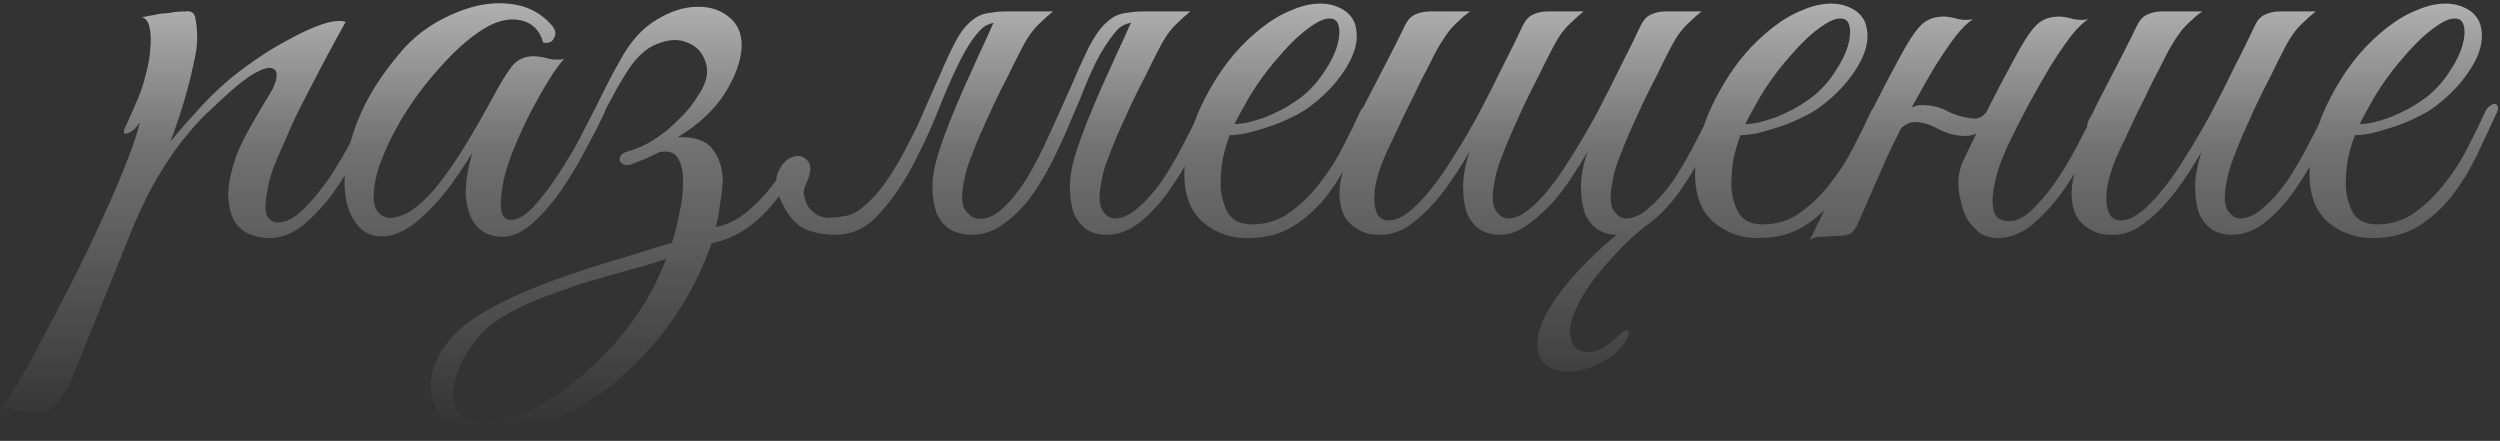 <?xml version="1.0" encoding="UTF-8"?> <svg xmlns="http://www.w3.org/2000/svg" width="499" height="88" viewBox="0 0 499 88" fill="none"><rect x="0" y="0" width="499" height="88" fill="#333333" stroke="none"/> <path d="M14.393 75.47C13.093 78.243 11.88 80.107 10.753 81.06C9.54 82.013 7.85 82.403 5.683 82.23C4.817 82.143 3.95 81.97 3.083 81.71C2.13 81.45 1.177 81.407 0.223 81.58C0.743 81.06 1.74 79.543 3.213 77.03C4.687 74.603 6.377 71.57 8.283 67.93C10.19 64.377 12.227 60.477 14.393 56.23C16.56 51.983 18.553 47.823 20.373 43.75C22.28 39.677 23.883 35.95 25.183 32.57C26.57 29.103 27.48 26.373 27.913 24.38C27.22 25.507 26.44 26.243 25.573 26.59C24.707 26.85 24.49 26.503 24.923 25.55C25.27 24.857 25.703 23.903 26.223 22.69C26.743 21.477 27.177 20.48 27.523 19.7C28.13 18.313 28.65 16.71 29.083 14.89C29.603 13.07 29.907 11.337 29.993 9.69C30.167 8.043 30.123 6.657 29.863 5.53C29.603 4.317 29.083 3.623 28.303 3.45C29.257 3.277 30.167 3.103 31.033 2.93C31.727 2.757 32.42 2.67 33.113 2.67C33.893 2.583 34.413 2.497 34.673 2.41C35.627 2.323 36.407 2.28 37.013 2.28C37.62 2.193 38.097 2.28 38.443 2.54C38.79 2.8 39.007 3.363 39.093 4.23C39.267 5.01 39.353 6.18 39.353 7.74C39.353 9.04 39.137 10.6 38.703 12.42C38.357 14.153 37.923 15.973 37.403 17.88C36.883 19.787 36.32 21.65 35.713 23.47C35.107 25.29 34.543 26.893 34.023 28.28C35.323 26.633 36.97 24.727 38.963 22.56C40.957 20.307 42.95 18.313 44.943 16.58C46.503 15.193 48.41 13.72 50.663 12.16C53.003 10.513 55.343 9.083 57.683 7.87C60.023 6.57 62.19 5.573 64.183 4.88C66.263 4.187 67.867 4.013 68.993 4.36C66.393 9.04 64.01 13.503 61.843 17.75C60.89 19.57 59.937 21.433 58.983 23.34C58.117 25.247 57.293 27.11 56.513 28.93C55.733 30.663 55.04 32.31 54.433 33.87C53.913 35.43 53.567 36.773 53.393 37.9C52.873 40.587 52.873 42.363 53.393 43.23C53.913 44.01 54.607 44.4 55.473 44.4C57.12 44.4 58.853 43.49 60.673 41.67C62.493 39.85 64.227 37.727 65.873 35.3C67.52 32.787 68.993 30.273 70.293 27.76C71.593 25.247 72.59 23.297 73.283 21.91C73.803 20.783 74.367 20.393 74.973 20.74C75.667 21 75.71 21.78 75.103 23.08C74.15 25.073 72.937 27.457 71.463 30.23C70.077 33.003 68.473 35.69 66.653 38.29C64.833 40.803 62.84 42.97 60.673 44.79C58.507 46.61 56.167 47.52 53.653 47.52C52.527 47.52 51.357 47.303 50.143 46.87C48.93 46.437 47.89 45.657 47.023 44.53C46.243 43.317 45.767 41.757 45.593 39.85C45.42 37.857 45.81 35.343 46.763 32.31C47.283 30.577 48.15 28.627 49.363 26.46C50.577 24.207 52.093 21.607 53.913 18.66C54.693 17.36 55.127 16.233 55.213 15.28C55.3 14.327 54.953 13.763 54.173 13.59C53.48 13.417 52.353 13.763 50.793 14.63C49.233 15.497 47.197 17.1 44.683 19.44C43.557 20.48 42.257 21.693 40.783 23.08C39.397 24.467 37.88 26.2 36.233 28.28C34.673 30.273 33.07 32.657 31.423 35.43C29.777 38.203 28.173 41.453 26.613 45.18L14.393 75.47ZM120.395 23.08C119.442 25.073 118.228 27.413 116.755 30.1C115.368 32.787 113.808 35.387 112.075 37.9C110.342 40.413 108.478 42.58 106.485 44.4C104.578 46.133 102.672 47.087 100.765 47.26C99.725 47.347 98.598 47.173 97.385 46.74C96.172 46.22 95.175 45.353 94.395 44.14C93.615 42.84 93.138 41.107 92.965 38.94C92.878 36.687 93.312 33.87 94.265 30.49C93.225 32.223 91.882 34.26 90.235 36.6C88.588 38.853 86.812 40.89 84.905 42.71C82.392 45.137 80.052 46.567 77.885 47C75.805 47.433 74.028 47.13 72.555 46.09C71.082 44.963 69.998 43.23 69.305 40.89C68.698 38.55 68.612 35.82 69.045 32.7C69.478 29.493 70.518 26.027 72.165 22.3C73.898 18.487 76.412 14.63 79.705 10.73C81.612 8.39 83.908 6.397 86.595 4.75C89.368 3.103 92.142 1.933 94.915 1.24C97.775 0.547 100.505 0.46 103.105 0.98C105.792 1.5 108.045 2.757 109.865 4.75C110.818 5.703 111.078 6.613 110.645 7.48C110.298 8.347 109.562 8.693 108.435 8.52C107.742 6.093 106.312 4.62 104.145 4.1C102.065 3.58 99.812 3.97 97.385 5.27C94.438 6.917 91.405 9.473 88.285 12.94C85.165 16.32 82.435 19.96 80.095 23.86C79.835 24.293 79.445 24.987 78.925 25.94C78.405 26.893 77.842 28.02 77.235 29.32C76.715 30.533 76.195 31.833 75.675 33.22C75.242 34.52 74.938 35.777 74.765 36.99C74.418 39.243 74.548 40.89 75.155 41.93C75.848 42.97 76.758 43.49 77.885 43.49C79.098 43.49 80.485 43.013 82.045 42.06C83.605 41.02 85.165 39.59 86.725 37.77C88.978 34.997 91.015 32.093 92.835 29.06C94.742 25.94 96.562 22.777 98.295 19.57C99.768 16.797 101.068 14.673 102.195 13.2C103.408 11.727 105.055 11.077 107.135 11.25C108.002 11.337 108.868 11.51 109.735 11.77C110.688 11.943 111.642 11.943 112.595 11.77C111.902 12.463 110.948 13.763 109.735 15.67C108.608 17.49 107.395 19.613 106.095 22.04C104.882 24.38 103.755 26.807 102.715 29.32C101.675 31.833 100.938 34.087 100.505 36.08C99.465 41.28 99.898 43.88 101.805 43.88C103.192 43.967 104.708 43.143 106.355 41.41C108.002 39.677 109.605 37.597 111.165 35.17C112.812 32.743 114.285 30.317 115.585 27.89C116.885 25.377 117.882 23.427 118.575 22.04C119.182 20.913 119.788 20.48 120.395 20.74C121.002 21 121.002 21.78 120.395 23.08ZM132.954 51.68C130.094 52.633 127.148 53.5 124.114 54.28C121.081 55.147 118.134 56.013 115.274 56.88C112.501 57.833 109.858 58.787 107.344 59.74C104.831 60.78 102.621 61.863 100.714 62.99C97.854 64.637 95.558 66.803 93.824 69.49C92.004 72.177 90.921 74.733 90.574 77.16C90.228 79.587 90.748 81.537 92.134 83.01C93.521 84.483 95.904 84.873 99.284 84.18C101.798 83.66 104.658 82.533 107.864 80.8C110.984 79.067 114.104 76.813 117.224 74.04C120.431 71.267 123.421 67.973 126.194 64.16C128.968 60.433 131.221 56.273 132.954 51.68ZM131.654 30.36C130.788 30.793 129.878 31.227 128.924 31.66C127.971 32.007 126.974 32.397 125.934 32.83C125.414 33.003 124.938 33.003 124.504 32.83C124.158 32.657 123.898 32.44 123.724 32.18C123.638 31.833 123.681 31.487 123.854 31.14C124.028 30.793 124.374 30.533 124.894 30.36C127.061 29.753 128.924 28.93 130.484 27.89C132.131 26.85 133.518 25.767 134.644 24.64C135.858 23.513 136.854 22.473 137.634 21.52C138.414 20.48 139.021 19.613 139.454 18.92C141.014 16.58 141.491 14.457 140.884 12.55C140.278 10.557 139.064 9.213 137.244 8.52C135.511 7.74 133.474 7.827 131.134 8.78C128.794 9.647 126.628 11.77 124.634 15.15C124.201 15.843 123.681 16.71 123.074 17.75C122.554 18.79 121.948 19.917 121.254 21.13C120.648 22.257 120.041 23.47 119.434 24.77C118.828 25.983 118.264 27.11 117.744 28.15C117.224 29.277 116.661 29.71 116.054 29.45C115.448 29.103 115.491 28.193 116.184 26.72C117.398 24.467 118.611 22.083 119.824 19.57C121.038 17.057 122.381 14.5 123.854 11.9C125.848 8.26 128.231 5.617 131.004 3.97C133.864 2.237 136.551 1.37 139.064 1.37C141.664 1.283 143.831 1.977 145.564 3.45C147.298 4.837 148.121 6.83 148.034 9.43C147.861 12.29 146.734 15.367 144.654 18.66C142.574 21.953 139.454 24.857 135.294 27.37C138.588 27.283 140.884 28.063 142.184 29.71C143.484 31.357 144.178 33.393 144.264 35.82C144.264 36.253 144.221 36.903 144.134 37.77C144.048 38.637 143.918 39.547 143.744 40.5C143.658 41.453 143.528 42.363 143.354 43.23C143.181 44.097 143.008 44.79 142.834 45.31C145.348 44.877 147.774 43.577 150.114 41.41C152.541 39.243 154.881 36.34 157.134 32.7C157.828 31.487 158.478 31.097 159.084 31.53C159.691 31.877 159.648 32.7 158.954 34C156.268 38.507 153.581 41.887 150.894 44.14C148.294 46.393 145.348 47.867 142.054 48.56C138.761 57.747 133.821 65.633 127.234 72.22C120.734 78.893 112.761 83.617 103.314 86.39C100.021 87.343 97.074 87.517 94.474 86.91C91.874 86.303 89.838 85.133 88.364 83.4C86.891 81.753 86.111 79.673 86.024 77.16C85.938 74.733 86.761 72.177 88.494 69.49C90.228 66.89 92.828 64.55 96.294 62.47C99.674 60.477 103.488 58.657 107.734 57.01C111.981 55.363 116.401 53.847 120.994 52.46C125.588 51.073 129.964 49.73 134.124 48.43C134.644 46.87 135.121 45.007 135.554 42.84C136.074 40.587 136.334 38.507 136.334 36.6C136.421 34.607 136.118 33.003 135.424 31.79C134.818 30.49 133.561 30.013 131.654 30.36ZM193.404 46.87C191.931 46.783 190.631 46.393 189.504 45.7C188.378 44.92 187.511 43.837 186.904 42.45C186.384 40.977 186.124 39.243 186.124 37.25C186.124 35.17 186.558 32.83 187.424 30.23C188.031 28.323 188.768 26.287 189.634 24.12C190.501 21.953 191.411 19.787 192.364 17.62C193.404 15.367 194.401 13.157 195.354 10.99C196.394 8.823 197.304 6.83 198.084 5.01C198.604 3.97 199.254 3.277 200.034 2.93C200.901 2.497 201.941 2.28 203.154 2.28H210.174C209.221 3.06 208.398 3.797 207.704 4.49C207.011 5.097 206.318 5.877 205.624 6.83C205.018 7.697 204.368 8.823 203.674 10.21C202.981 11.51 202.158 13.157 201.204 15.15C200.251 16.97 199.298 18.877 198.344 20.87C197.478 22.777 196.611 24.683 195.744 26.59C194.964 28.41 194.271 30.143 193.664 31.79C193.058 33.35 192.668 34.693 192.494 35.82C191.888 38.593 191.888 40.543 192.494 41.67C193.188 42.797 194.011 43.447 194.964 43.62C196.698 43.88 198.388 43.23 200.034 41.67C201.768 40.11 203.414 38.073 204.974 35.56C206.534 32.96 208.008 30.1 209.394 26.98C210.868 23.773 212.254 20.697 213.554 17.75C214.854 14.717 216.068 12.03 217.194 9.69C218.408 7.35 219.534 5.703 220.574 4.75C221.268 4.057 221.961 3.537 222.654 3.19C223.348 2.843 224.171 2.627 225.124 2.54C226.078 2.367 227.161 2.28 228.374 2.28C229.674 2.28 231.278 2.28 233.184 2.28C233.531 2.28 233.574 2.41 233.314 2.67C233.054 2.843 232.664 3.06 232.144 3.32C231.624 3.58 230.974 3.84 230.194 4.1C229.501 4.273 228.894 4.36 228.374 4.36C225.861 4.273 224.084 4.793 223.044 5.92C222.091 6.96 221.008 8.477 219.794 10.47C218.841 12.117 217.844 14.197 216.804 16.71C215.851 19.137 214.768 21.737 213.554 24.51C212.428 27.197 211.171 29.927 209.784 32.7C208.398 35.387 206.881 37.813 205.234 39.98C203.588 42.06 201.768 43.75 199.774 45.05C197.868 46.35 195.744 46.957 193.404 46.87ZM172.474 41.15C174.208 39.677 175.768 37.9 177.154 35.82C178.628 33.653 179.971 31.357 181.184 28.93C182.484 26.503 183.654 24.033 184.694 21.52C185.821 19.007 186.861 16.667 187.814 14.5C188.768 12.247 189.678 10.297 190.544 8.65C191.411 6.917 192.321 5.617 193.274 4.75C193.968 4.057 194.661 3.537 195.354 3.19C196.048 2.843 196.871 2.627 197.824 2.54C198.778 2.367 199.861 2.28 201.074 2.28C202.374 2.28 203.978 2.28 205.884 2.28C206.231 2.28 206.274 2.41 206.014 2.67C205.754 2.843 205.364 3.06 204.844 3.32C204.324 3.58 203.674 3.84 202.894 4.1C202.201 4.273 201.594 4.36 201.074 4.36C198.561 4.273 196.784 4.793 195.744 5.92C194.704 6.96 193.621 8.477 192.494 10.47C191.108 12.983 189.591 16.277 187.944 20.35C186.384 24.423 184.564 28.453 182.484 32.44C180.491 36.34 178.194 39.72 175.594 42.58C173.081 45.44 170.134 46.87 166.754 46.87C164.674 46.87 162.724 46.523 160.904 45.83C159.171 45.05 157.741 43.62 156.614 41.54C155.054 38.68 154.578 36.383 155.184 34.65C155.878 32.917 156.831 31.833 158.044 31.4C159.258 30.88 160.298 31.097 161.164 32.05C162.031 32.917 161.901 34.563 160.774 36.99C160.428 37.683 160.341 38.42 160.514 39.2C160.688 39.98 160.991 40.717 161.424 41.41C161.944 42.017 162.551 42.537 163.244 42.97C164.024 43.317 164.804 43.49 165.584 43.49C167.058 43.403 168.314 43.23 169.354 42.97C170.481 42.623 171.521 42.017 172.474 41.15ZM225.514 5.01C226.034 3.97 226.684 3.277 227.464 2.93C228.331 2.497 229.371 2.28 230.584 2.28H237.604C236.651 3.06 235.828 3.797 235.134 4.49C234.441 5.097 233.748 5.877 233.054 6.83C232.448 7.697 231.798 8.823 231.104 10.21C230.411 11.51 229.588 13.157 228.634 15.15C227.681 16.97 226.728 18.877 225.774 20.87C224.908 22.777 224.041 24.683 223.174 26.59C222.394 28.41 221.701 30.143 221.094 31.79C220.488 33.35 220.098 34.693 219.924 35.82C219.318 38.593 219.318 40.587 219.924 41.8C220.618 42.927 221.441 43.533 222.394 43.62C223.954 43.62 225.514 42.927 227.074 41.54C228.721 40.153 230.281 38.42 231.754 36.34C233.228 34.173 234.614 31.833 235.914 29.32C237.301 26.72 238.558 24.25 239.684 21.91C240.204 20.783 240.768 20.393 241.374 20.74C242.068 21 242.111 21.78 241.504 23.08C240.464 25.333 239.251 27.847 237.864 30.62C236.478 33.307 234.918 35.863 233.184 38.29C231.451 40.717 229.544 42.753 227.464 44.4C225.384 46.047 223.174 46.87 220.834 46.87C219.361 46.87 218.061 46.523 216.934 45.83C215.808 45.05 214.941 43.967 214.334 42.58C213.814 41.107 213.554 39.33 213.554 37.25C213.554 35.17 213.988 32.83 214.854 30.23C215.461 28.323 216.198 26.287 217.064 24.12C217.931 21.953 218.841 19.787 219.794 17.62C220.834 15.367 221.831 13.157 222.784 10.99C223.824 8.823 224.734 6.83 225.514 5.01ZM273.694 22.69C272.481 25.29 271.181 28.063 269.794 31.01C268.408 33.87 266.761 36.557 264.854 39.07C262.948 41.497 260.694 43.533 258.094 45.18C255.581 46.74 252.504 47.52 248.864 47.52C245.571 47.52 242.668 46.48 240.154 44.4C237.728 42.32 236.471 39.2 236.384 35.04C236.384 33.133 236.601 31.097 237.034 28.93C237.554 26.763 238.248 24.64 239.114 22.56C240.068 20.393 241.151 18.313 242.364 16.32C243.578 14.327 244.921 12.463 246.394 10.73C248.041 8.823 249.861 7.09 251.854 5.53C253.848 3.97 255.841 2.8 257.834 2.02C259.828 1.153 261.734 0.72 263.554 0.72C265.461 0.72 267.151 1.24 268.624 2.28C269.838 3.233 270.531 4.447 270.704 5.92C270.964 7.393 270.748 9.04 270.054 10.86C269.361 12.593 268.278 14.37 266.804 16.19C265.331 18.01 263.554 19.7 261.474 21.26C260.434 22.04 259.178 22.777 257.704 23.47C256.318 24.163 254.844 24.77 253.284 25.29C251.724 25.81 250.251 26.243 248.864 26.59C247.478 26.85 246.351 26.98 245.484 26.98C244.964 28.193 244.488 29.797 244.054 31.79C243.708 33.783 243.578 35.733 243.664 37.64C243.838 39.547 244.358 41.237 245.224 42.71C246.178 44.097 247.738 44.79 249.904 44.79C252.764 44.79 255.321 43.967 257.574 42.32C259.914 40.587 261.951 38.55 263.684 36.21C265.504 33.87 267.021 31.443 268.234 28.93C269.534 26.417 270.574 24.293 271.354 22.56C271.614 21.953 271.918 21.52 272.264 21.26C272.698 20.913 273.044 20.74 273.304 20.74C273.651 20.74 273.868 20.913 273.954 21.26C274.128 21.52 274.041 21.997 273.694 22.69ZM260.174 19.05C261.908 17.577 263.338 15.93 264.464 14.11C265.678 12.29 266.501 10.6 266.934 9.04C267.368 7.48 267.454 6.18 267.194 5.14C266.934 4.1 266.284 3.623 265.244 3.71C264.204 3.71 262.774 4.403 260.954 5.79C259.134 7.09 256.881 9.343 254.194 12.55C252.461 14.63 250.858 16.883 249.384 19.31C247.998 21.737 247.001 23.557 246.394 24.77C247.001 24.77 247.824 24.683 248.864 24.51C249.904 24.25 251.074 23.903 252.374 23.47C253.674 22.95 254.974 22.343 256.274 21.65C257.661 20.87 258.961 20.003 260.174 19.05ZM328.827 44.79C327.093 46.177 325.317 47.78 323.497 49.6C321.763 51.42 320.117 53.283 318.557 55.19C317.083 57.097 315.87 59.003 314.917 60.91C313.963 62.817 313.443 64.507 313.357 65.98C313.357 67.193 313.617 68.19 314.137 68.97C314.657 69.837 315.653 70.27 317.127 70.27C318.34 70.27 319.51 69.837 320.637 68.97C321.85 68.103 322.89 67.237 323.757 66.37C323.93 66.197 324.233 66.067 324.667 65.98C325.1 65.98 325.23 66.283 325.057 66.89C324.883 67.583 324.45 68.32 323.757 69.1C323.15 69.967 322.283 70.747 321.157 71.44C320.03 72.22 318.73 72.87 317.257 73.39C315.87 73.91 314.353 74.17 312.707 74.17C311.06 74.17 309.63 73.693 308.417 72.74C307.29 71.787 306.77 70.313 306.857 68.32C306.943 66.327 307.767 64.03 309.327 61.43C310.973 58.83 312.923 56.317 315.177 53.89C317.43 51.463 319.727 49.297 322.067 47.39C324.493 45.483 326.487 44.183 328.047 43.49C328.307 43.49 328.523 43.49 328.697 43.49C328.957 43.49 329 43.923 328.827 44.79ZM293.337 30.23C292.21 32.223 290.953 34.217 289.567 36.21C288.267 38.117 286.837 39.893 285.277 41.54C283.803 43.1 282.243 44.4 280.597 45.44C278.95 46.393 277.347 46.87 275.787 46.87C275.093 46.87 274.313 46.827 273.447 46.74C272.667 46.567 271.887 46.263 271.107 45.83C270.327 45.397 269.59 44.79 268.897 44.01C268.29 43.23 267.857 42.233 267.597 41.02C267.337 39.633 267.293 38.29 267.467 36.99C267.64 35.69 267.943 34.433 268.377 33.22C268.897 31.92 269.46 30.707 270.067 29.58C270.76 28.367 271.41 27.153 272.017 25.94C271.583 25.94 271.15 25.81 270.717 25.55C270.37 25.29 270.413 24.727 270.847 23.86C271.28 23.167 271.67 22.43 272.017 21.65C272.363 20.87 272.753 20.09 273.187 19.31C274.487 16.797 275.787 14.283 277.087 11.77C278.387 9.257 279.513 7.003 280.467 5.01C280.987 3.97 281.637 3.277 282.417 2.93C283.283 2.497 284.323 2.28 285.537 2.28H293.467C292.687 2.8 291.993 3.363 291.387 3.97C290.78 4.49 290.13 5.14 289.437 5.92C288.83 6.7 288.18 7.653 287.487 8.78C286.793 9.907 286.013 11.38 285.147 13.2C283.933 15.453 282.85 17.62 281.897 19.7C280.943 21.52 280.033 23.383 279.167 25.29C278.3 27.197 277.563 28.757 276.957 29.97C275.397 33.35 274.53 36.167 274.357 38.42C274.183 40.673 274.487 42.277 275.267 43.23C276.133 44.097 277.39 44.227 279.037 43.62C280.683 42.927 282.547 41.367 284.627 38.94C286.447 36.86 288.223 34.39 289.957 31.53C291.777 28.67 293.51 25.723 295.157 22.69C296.803 19.57 298.363 16.493 299.837 13.46C301.397 10.427 302.783 7.61 303.997 5.01C304.517 3.97 305.167 3.277 305.947 2.93C306.813 2.497 307.853 2.28 309.067 2.28H316.087C315.133 3.06 314.31 3.797 313.617 4.49C312.923 5.097 312.23 5.877 311.537 6.83C310.93 7.697 310.28 8.823 309.587 10.21C308.893 11.51 308.07 13.157 307.117 15.15C306.163 16.97 305.21 18.877 304.257 20.87C303.39 22.777 302.523 24.683 301.657 26.59C300.877 28.41 300.183 30.143 299.577 31.79C298.97 33.35 298.58 34.693 298.407 35.82C297.8 38.593 297.8 40.587 298.407 41.8C299.1 42.927 299.923 43.533 300.877 43.62C302.09 43.62 303.303 43.187 304.517 42.32C305.73 41.453 306.943 40.327 308.157 38.94C309.977 36.86 311.753 34.39 313.487 31.53C315.307 28.67 317.04 25.723 318.687 22.69C320.333 19.57 321.893 16.493 323.367 13.46C324.927 10.427 326.313 7.61 327.527 5.01C328.047 3.97 328.697 3.277 329.477 2.93C330.343 2.497 331.383 2.28 332.597 2.28H339.617C338.663 3.06 337.84 3.797 337.147 4.49C336.453 5.097 335.76 5.877 335.067 6.83C334.46 7.697 333.81 8.823 333.117 10.21C332.423 11.51 331.6 13.157 330.647 15.15C329.693 16.97 328.74 18.877 327.787 20.87C326.92 22.777 326.053 24.683 325.187 26.59C324.407 28.41 323.713 30.143 323.107 31.79C322.5 33.35 322.11 34.693 321.937 35.82C321.33 38.593 321.33 40.587 321.937 41.8C322.63 42.927 323.453 43.533 324.407 43.62C325.967 43.62 327.527 42.927 329.087 41.54C330.733 40.153 332.293 38.42 333.767 36.34C335.24 34.173 336.627 31.833 337.927 29.32C339.313 26.72 340.57 24.25 341.697 21.91C342.217 20.783 342.78 20.393 343.387 20.74C344.08 21 344.123 21.78 343.517 23.08C342.477 25.333 341.263 27.847 339.877 30.62C338.49 33.307 336.93 35.863 335.197 38.29C333.463 40.717 331.557 42.753 329.477 44.4C327.397 46.047 325.187 46.87 322.847 46.87C321.373 46.87 320.073 46.523 318.947 45.83C317.82 45.05 316.953 43.967 316.347 42.58C315.827 41.107 315.567 39.33 315.567 37.25C315.567 35.17 316 32.83 316.867 30.23C316.087 31.703 315.047 33.393 313.747 35.3C312.533 37.207 311.147 39.027 309.587 40.76C308.027 42.407 306.38 43.837 304.647 45.05C302.913 46.263 301.137 46.87 299.317 46.87C297.843 46.87 296.543 46.523 295.417 45.83C294.29 45.05 293.423 43.967 292.817 42.58C292.297 41.107 292.037 39.33 292.037 37.25C292.037 35.17 292.47 32.83 293.337 30.23ZM375.638 22.69C374.425 25.29 373.125 28.063 371.738 31.01C370.351 33.87 368.705 36.557 366.798 39.07C364.891 41.497 362.638 43.533 360.038 45.18C357.525 46.74 354.448 47.52 350.808 47.52C347.515 47.52 344.611 46.48 342.098 44.4C339.671 42.32 338.415 39.2 338.328 35.04C338.328 33.133 338.545 31.097 338.978 28.93C339.498 26.763 340.191 24.64 341.058 22.56C342.011 20.393 343.095 18.313 344.308 16.32C345.521 14.327 346.865 12.463 348.338 10.73C349.985 8.823 351.805 7.09 353.798 5.53C355.791 3.97 357.785 2.8 359.778 2.02C361.771 1.153 363.678 0.72 365.498 0.72C367.405 0.72 369.095 1.24 370.568 2.28C371.781 3.233 372.475 4.447 372.648 5.92C372.908 7.393 372.691 9.04 371.998 10.86C371.305 12.593 370.221 14.37 368.748 16.19C367.275 18.01 365.498 19.7 363.418 21.26C362.378 22.04 361.121 22.777 359.648 23.47C358.261 24.163 356.788 24.77 355.228 25.29C353.668 25.81 352.195 26.243 350.808 26.59C349.421 26.85 348.295 26.98 347.428 26.98C346.908 28.193 346.431 29.797 345.998 31.79C345.651 33.783 345.521 35.733 345.608 37.64C345.781 39.547 346.301 41.237 347.168 42.71C348.121 44.097 349.681 44.79 351.848 44.79C354.708 44.79 357.265 43.967 359.518 42.32C361.858 40.587 363.895 38.55 365.628 36.21C367.448 33.87 368.965 31.443 370.178 28.93C371.478 26.417 372.518 24.293 373.298 22.56C373.558 21.953 373.861 21.52 374.208 21.26C374.641 20.913 374.988 20.74 375.248 20.74C375.595 20.74 375.811 20.913 375.898 21.26C376.071 21.52 375.985 21.997 375.638 22.69ZM362.118 19.05C363.851 17.577 365.281 15.93 366.408 14.11C367.621 12.29 368.445 10.6 368.878 9.04C369.311 7.48 369.398 6.18 369.138 5.14C368.878 4.1 368.228 3.623 367.188 3.71C366.148 3.71 364.718 4.403 362.898 5.79C361.078 7.09 358.825 9.343 356.138 12.55C354.405 14.63 352.801 16.883 351.328 19.31C349.941 21.737 348.945 23.557 348.338 24.77C348.945 24.77 349.768 24.683 350.808 24.51C351.848 24.25 353.018 23.903 354.318 23.47C355.618 22.95 356.918 22.343 358.218 21.65C359.605 20.87 360.905 20.003 362.118 19.05ZM378.12 28.28C377.6 29.407 377.167 30.317 376.82 31.01C376.473 31.703 376.083 32.57 375.65 33.61C375.217 34.65 374.61 36.037 373.83 37.77C373.05 39.503 371.967 41.973 370.58 45.18C370.06 46.133 369.453 46.697 368.76 46.87C368.067 47.043 367.027 47.13 365.64 47.13C364.687 47.217 363.907 47.26 363.3 47.26C362.607 47.26 361.913 47.477 361.22 47.91C364.34 41.67 367.287 35.517 370.06 29.45C372.92 23.383 375.953 17.403 379.16 11.51C380.807 8.39 382.237 6.223 383.45 5.01C384.663 3.797 386.31 3.233 388.39 3.32C389.257 3.407 390.123 3.58 390.99 3.84C391.943 4.013 392.897 4.013 393.85 3.84C392.897 4.36 391.727 5.487 390.34 7.22C389.04 8.953 387.653 10.99 386.18 13.33C384.793 15.67 383.363 18.183 381.89 20.87C380.503 23.47 379.247 25.94 378.12 28.28ZM401.13 28.28C400.523 29.493 399.873 31.01 399.18 32.83C398.573 34.563 398.14 36.297 397.88 38.03C397.62 39.677 397.663 41.107 398.01 42.32C398.443 43.533 399.44 44.14 401 44.14C402.647 44.14 404.337 43.23 406.07 41.41C407.89 39.59 409.58 37.467 411.14 35.04C412.7 32.613 414.087 30.187 415.3 27.76C416.6 25.247 417.597 23.297 418.29 21.91C418.81 20.783 419.373 20.393 419.98 20.74C420.673 21 420.717 21.78 420.11 23.08C419.157 25.073 417.943 27.457 416.47 30.23C415.083 33.003 413.48 35.69 411.66 38.29C409.84 40.803 407.847 42.97 405.68 44.79C403.513 46.61 401.173 47.52 398.66 47.52C397.62 47.52 396.58 47.26 395.54 46.74C394.587 46.133 393.677 45.223 392.81 44.01C392.117 42.883 391.553 41.193 391.12 38.94C390.687 36.687 390.86 34.563 391.64 32.57C392.68 30.403 393.59 28.497 394.37 26.85C395.15 25.117 395.93 23.47 396.71 21.91C397.49 20.35 398.313 18.747 399.18 17.1C400.047 15.453 401.043 13.59 402.17 11.51C403.817 8.39 405.247 6.223 406.46 5.01C407.673 3.797 409.32 3.233 411.4 3.32C412.267 3.407 413.133 3.58 414 3.84C414.953 4.013 415.907 4.013 416.86 3.84C415.907 4.36 414.737 5.487 413.35 7.22C412.05 8.953 410.663 10.99 409.19 13.33C407.803 15.67 406.373 18.183 404.9 20.87C403.513 23.47 402.257 25.94 401.13 28.28ZM398.92 21.13C398.4 22.603 397.49 24.033 396.19 25.42C394.89 26.72 393.373 27.283 391.64 27.11C390.08 27.023 388.52 26.59 386.96 25.81C385.487 24.943 384.013 24.467 382.54 24.38C381.673 24.293 380.893 24.51 380.2 25.03C379.507 25.463 378.987 26.027 378.64 26.72C378.553 26.893 378.207 26.98 377.6 26.98C376.993 26.98 376.777 26.85 376.95 26.59C377.643 25.29 378.597 23.99 379.81 22.69C381.11 21.39 382.627 20.827 384.36 21C386.007 21.087 387.523 21.52 388.91 22.3C390.383 22.993 391.857 23.427 393.33 23.6C394.37 23.773 395.193 23.6 395.8 23.08C396.407 22.56 396.927 21.91 397.36 21.13C397.533 20.957 397.88 20.87 398.4 20.87C398.92 20.87 399.093 20.957 398.92 21.13ZM466.11 23.08C465.07 25.333 463.856 27.847 462.47 30.62C461.083 33.307 459.523 35.863 457.79 38.29C456.056 40.717 454.15 42.753 452.07 44.4C449.99 46.047 447.78 46.87 445.44 46.87C443.966 46.87 442.666 46.523 441.54 45.83C440.413 45.05 439.546 43.967 438.94 42.58C438.42 41.107 438.16 39.33 438.16 37.25C438.16 35.17 438.593 32.83 439.46 30.23C438.333 32.223 437.076 34.217 435.69 36.21C434.39 38.117 432.96 39.893 431.4 41.54C429.926 43.1 428.366 44.4 426.72 45.44C425.073 46.393 423.47 46.87 421.91 46.87C421.216 46.87 420.436 46.827 419.57 46.74C418.79 46.567 418.01 46.263 417.23 45.83C416.45 45.397 415.713 44.79 415.02 44.01C414.413 43.23 413.98 42.233 413.72 41.02C413.46 39.633 413.416 38.29 413.59 36.99C413.763 35.69 414.066 34.433 414.5 33.22C415.02 31.92 415.583 30.707 416.19 29.58C416.883 28.367 417.533 27.153 418.14 25.94C417.706 25.94 417.273 25.81 416.84 25.55C416.493 25.29 416.536 24.727 416.97 23.86C417.403 23.167 417.793 22.43 418.14 21.65C418.486 20.87 418.876 20.09 419.31 19.31C420.61 16.797 421.91 14.283 423.21 11.77C424.51 9.257 425.636 7.003 426.59 5.01C427.11 3.97 427.76 3.277 428.54 2.93C429.406 2.497 430.446 2.28 431.66 2.28H439.59C438.81 2.8 438.116 3.363 437.51 3.97C436.903 4.49 436.253 5.14 435.56 5.92C434.953 6.7 434.303 7.653 433.61 8.78C432.916 9.907 432.136 11.38 431.27 13.2C430.056 15.453 428.973 17.62 428.02 19.7C427.066 21.52 426.156 23.383 425.29 25.29C424.423 27.197 423.686 28.757 423.08 29.97C421.52 33.35 420.653 36.167 420.48 38.42C420.306 40.673 420.61 42.277 421.39 43.23C422.256 44.097 423.513 44.227 425.16 43.62C426.806 42.927 428.67 41.367 430.75 38.94C432.57 36.86 434.346 34.39 436.08 31.53C437.9 28.67 439.633 25.723 441.28 22.69C442.926 19.57 444.486 16.493 445.96 13.46C447.52 10.427 448.906 7.61 450.12 5.01C450.64 3.97 451.29 3.277 452.07 2.93C452.936 2.497 453.976 2.28 455.19 2.28H462.21C461.256 3.06 460.433 3.797 459.74 4.49C459.046 5.097 458.353 5.877 457.66 6.83C457.053 7.697 456.403 8.823 455.71 10.21C455.016 11.51 454.193 13.157 453.24 15.15C452.286 16.97 451.333 18.877 450.38 20.87C449.513 22.777 448.646 24.683 447.78 26.59C447 28.41 446.306 30.143 445.7 31.79C445.093 33.35 444.703 34.693 444.53 35.82C443.923 38.593 443.923 40.587 444.53 41.8C445.223 42.927 446.046 43.533 447 43.62C448.56 43.62 450.12 42.927 451.68 41.54C453.326 40.153 454.886 38.42 456.36 36.34C457.833 34.173 459.22 31.833 460.52 29.32C461.906 26.72 463.163 24.25 464.29 21.91C464.81 20.783 465.373 20.393 465.98 20.74C466.673 21 466.716 21.78 466.11 23.08ZM498.275 22.69C497.061 25.29 495.761 28.063 494.375 31.01C492.988 33.87 491.341 36.557 489.435 39.07C487.528 41.497 485.275 43.533 482.675 45.18C480.161 46.74 477.085 47.52 473.445 47.52C470.151 47.52 467.248 46.48 464.735 44.4C462.308 42.32 461.051 39.2 460.965 35.04C460.965 33.133 461.181 31.097 461.615 28.93C462.135 26.763 462.828 24.64 463.695 22.56C464.648 20.393 465.731 18.313 466.945 16.32C468.158 14.327 469.501 12.463 470.975 10.73C472.621 8.823 474.441 7.09 476.435 5.53C478.428 3.97 480.421 2.8 482.415 2.02C484.408 1.153 486.315 0.72 488.135 0.72C490.041 0.72 491.731 1.24 493.205 2.28C494.418 3.233 495.111 4.447 495.285 5.92C495.545 7.393 495.328 9.04 494.635 10.86C493.941 12.593 492.858 14.37 491.385 16.19C489.911 18.01 488.135 19.7 486.055 21.26C485.015 22.04 483.758 22.777 482.285 23.47C480.898 24.163 479.425 24.77 477.865 25.29C476.305 25.81 474.831 26.243 473.445 26.59C472.058 26.85 470.931 26.98 470.065 26.98C469.545 28.193 469.068 29.797 468.635 31.79C468.288 33.783 468.158 35.733 468.245 37.64C468.418 39.547 468.938 41.237 469.805 42.71C470.758 44.097 472.318 44.79 474.485 44.79C477.345 44.79 479.901 43.967 482.155 42.32C484.495 40.587 486.531 38.55 488.265 36.21C490.085 33.87 491.601 31.443 492.815 28.93C494.115 26.417 495.155 24.293 495.935 22.56C496.195 21.953 496.498 21.52 496.845 21.26C497.278 20.913 497.625 20.74 497.885 20.74C498.231 20.74 498.448 20.913 498.535 21.26C498.708 21.52 498.621 21.997 498.275 22.69ZM484.755 19.05C486.488 17.577 487.918 15.93 489.045 14.11C490.258 12.29 491.081 10.6 491.515 9.04C491.948 7.48 492.035 6.18 491.775 5.14C491.515 4.1 490.865 3.623 489.825 3.71C488.785 3.71 487.355 4.403 485.535 5.79C483.715 7.09 481.461 9.343 478.775 12.55C477.041 14.63 475.438 16.883 473.965 19.31C472.578 21.737 471.581 23.557 470.975 24.77C471.581 24.77 472.405 24.683 473.445 24.51C474.485 24.25 475.655 23.903 476.955 23.47C478.255 22.95 479.555 22.343 480.855 21.65C482.241 20.87 483.541 20.003 484.755 19.05Z" fill="url(#paint0_linear_1847_2341)"></path> <defs> <linearGradient id="paint0_linear_1847_2341" x1="254" y1="-36" x2="254" y2="86" gradientUnits="userSpaceOnUse"> <stop stop-color="white"></stop> <stop offset="0.536" stop-color="white" stop-opacity="0.307"></stop> <stop offset="1" stop-color="white" stop-opacity="0"></stop> </linearGradient> </defs> </svg> 